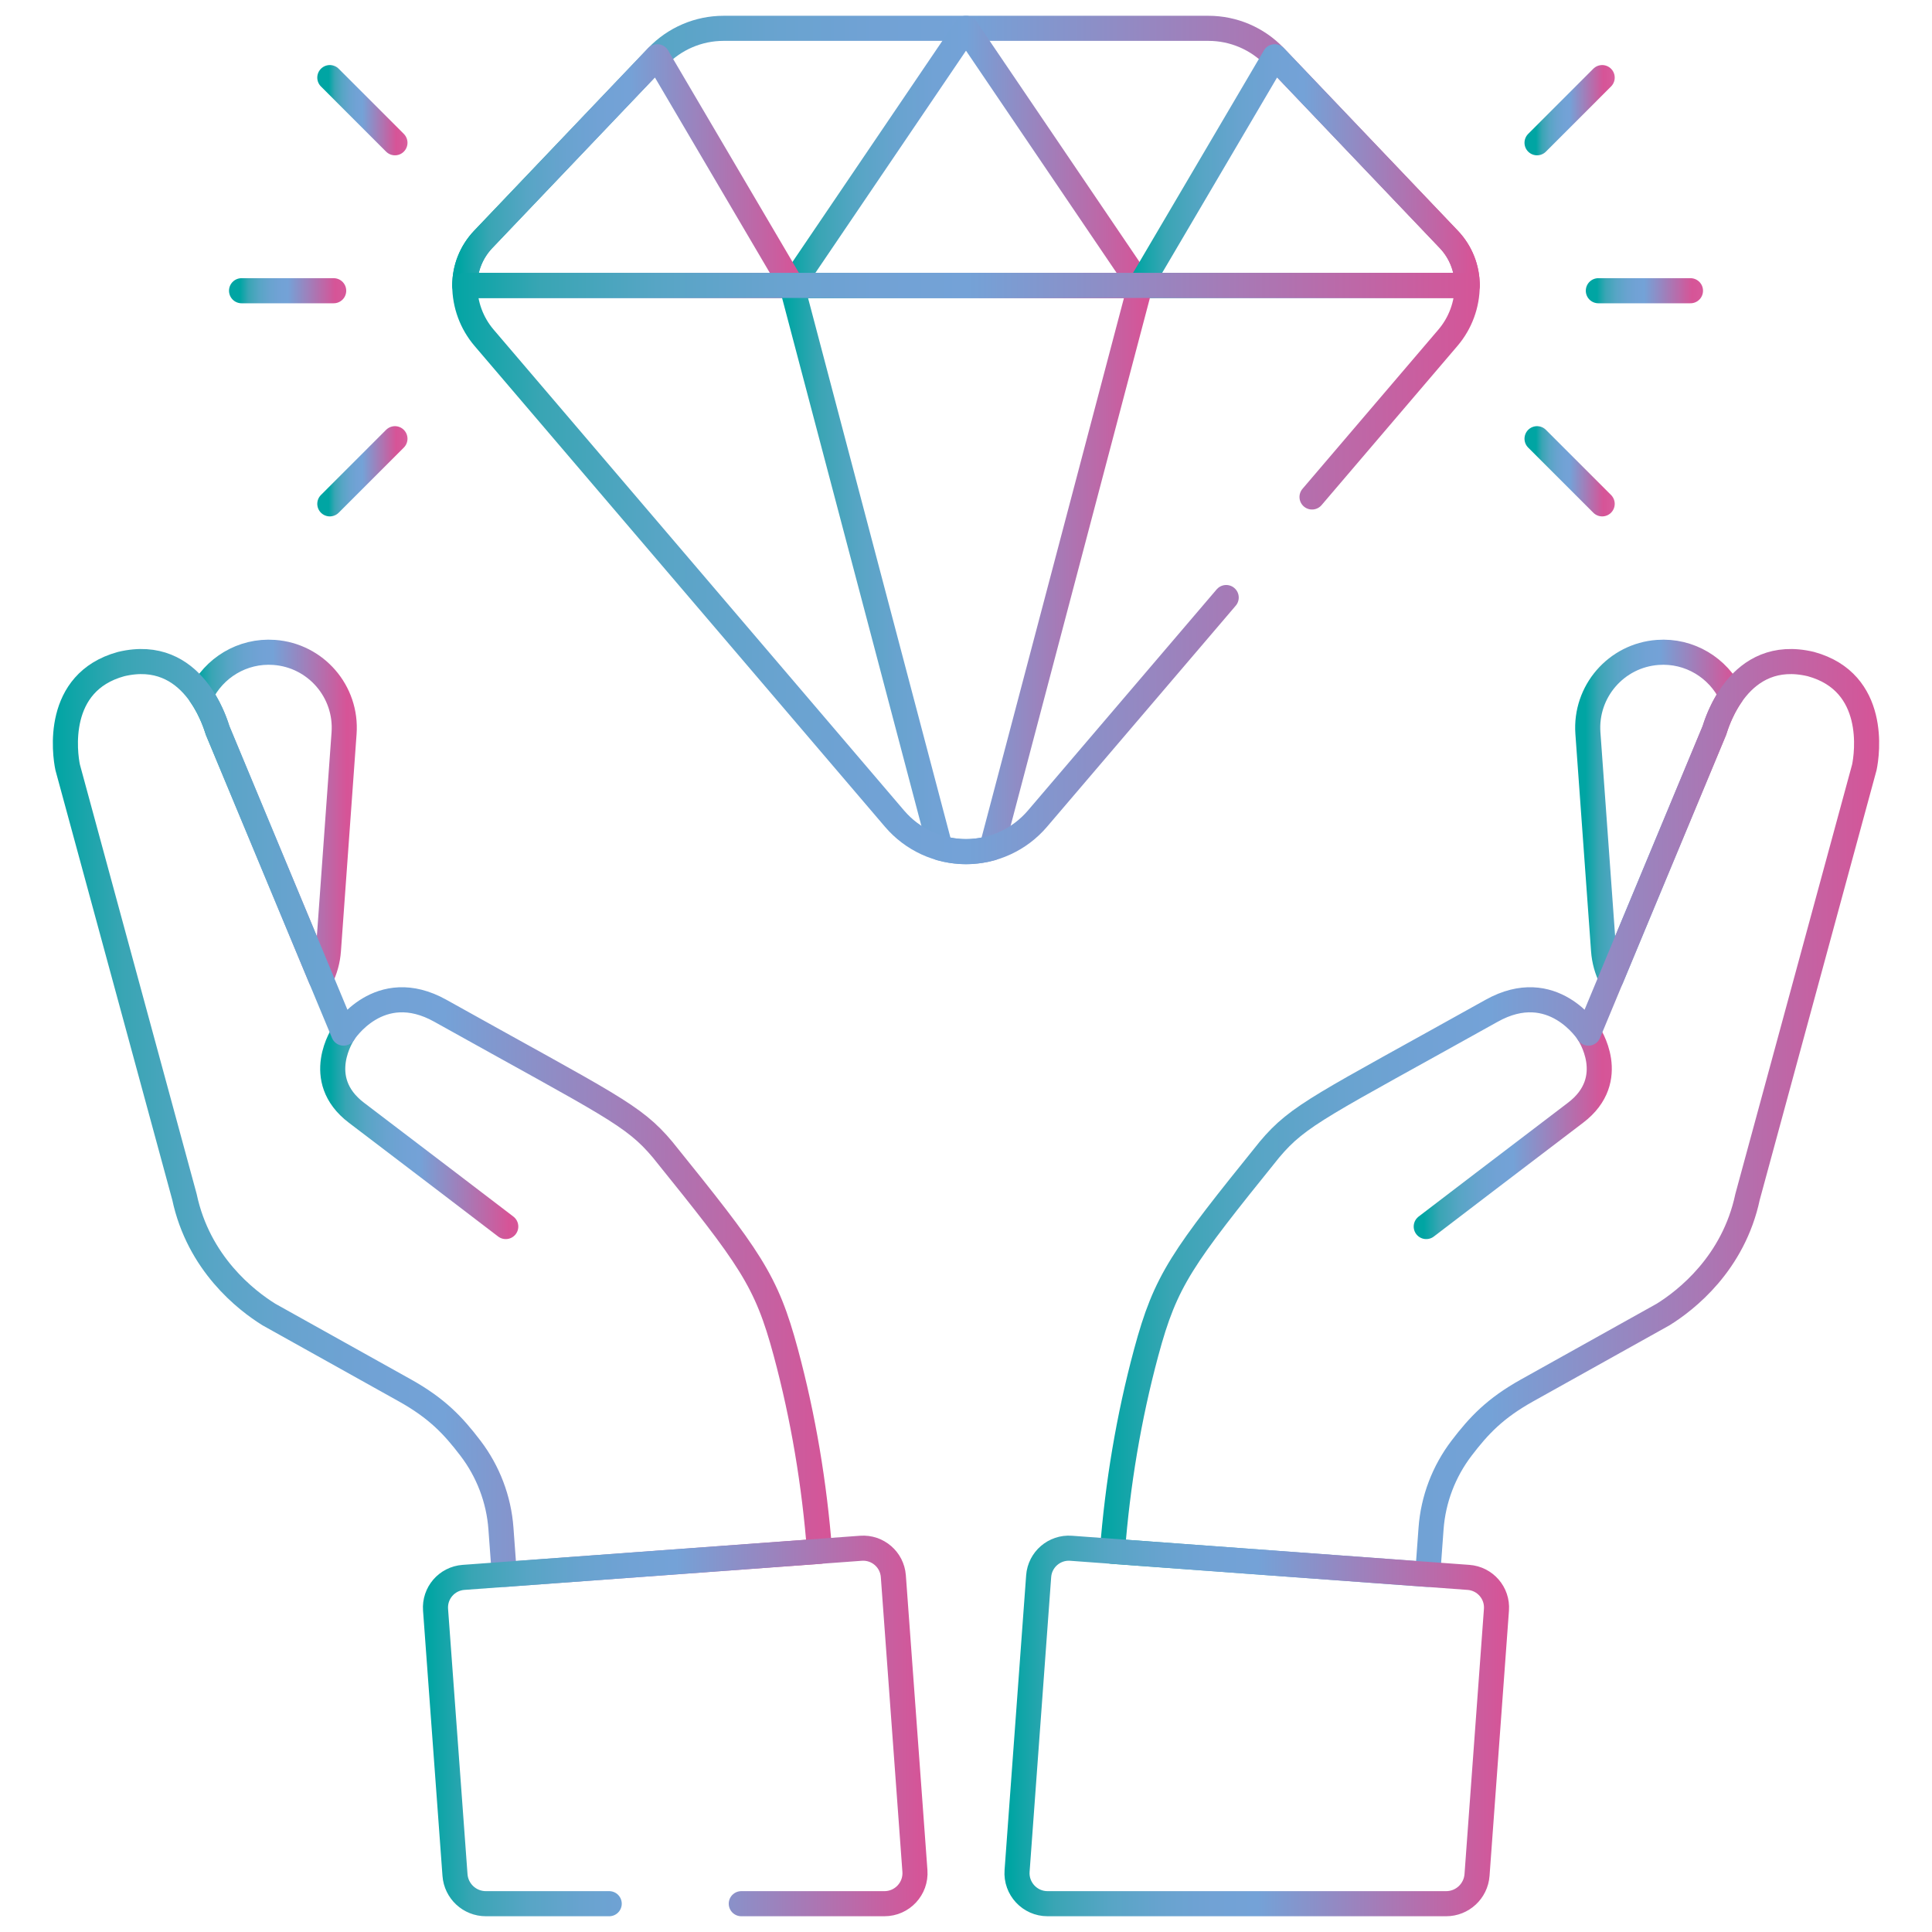 <svg width="77" height="77" viewBox="0 0 77 77" fill="none" xmlns="http://www.w3.org/2000/svg">
<mask id="mask0_1875_909" style="mask-type:luminance" maskUnits="userSpaceOnUse" x="0" y="0" width="77" height="77">
<path d="M0 0H77V77H0V0Z" fill="white"/>
</mask>
<g mask="url(#mask0_1875_909)">
<path d="M13.693 41.175C13.693 41.175 12.437 43.006 14.207 44.349C15.979 45.691 20.157 48.884 20.157 48.884" stroke="url(#paint0_linear_1875_909)" stroke-miterlimit="10" stroke-linecap="round" stroke-linejoin="round"/>
<path d="M8.674 29.114L12.786 38.995C12.953 38.656 13.06 38.282 13.089 37.882L13.713 29.22C13.833 27.562 12.586 26.122 10.929 26.002C9.66 25.91 8.521 26.621 8.001 27.702C8.447 28.346 8.637 29.004 8.674 29.114Z" stroke="url(#paint1_linear_1875_909)" stroke-miterlimit="10" stroke-linecap="round" stroke-linejoin="round"/>
<path d="M18.749 57.717C19.456 58.644 19.88 59.756 19.965 60.918L20.099 62.748L32.665 61.828C32.458 59.151 32.017 56.497 31.319 53.905C30.538 51.006 29.907 50.158 26.406 45.817C25.236 44.421 24.317 44.061 17.55 40.284C15.108 38.921 13.693 41.175 13.693 41.175L8.674 29.114C8.59 28.863 7.713 25.775 4.826 26.467C2.177 27.193 2.583 30.044 2.697 30.583L7.349 47.693C7.349 47.693 7.349 47.694 7.35 47.695C7.912 50.356 9.805 51.823 10.717 52.39L16.14 55.416C17.412 56.127 18.054 56.805 18.749 57.717Z" stroke="url(#paint2_linear_1875_909)" stroke-miterlimit="10" stroke-linecap="round" stroke-linejoin="round"/>
<path d="M63.307 41.175C63.307 41.175 64.563 43.006 62.792 44.349C61.021 45.691 56.843 48.884 56.843 48.884" stroke="url(#paint3_linear_1875_909)" stroke-miterlimit="10" stroke-linecap="round" stroke-linejoin="round"/>
<path d="M68.326 29.114L64.214 38.995C64.047 38.656 63.94 38.282 63.911 37.882L63.286 29.22C63.167 27.562 64.414 26.122 66.071 26.002C67.34 25.91 68.48 26.621 68.999 27.702C68.553 28.346 68.363 29.004 68.326 29.114Z" stroke="url(#paint4_linear_1875_909)" stroke-miterlimit="10" stroke-linecap="round" stroke-linejoin="round"/>
<path d="M58.251 57.717C57.544 58.644 57.12 59.756 57.035 60.918L56.901 62.748L44.335 61.828C44.542 59.151 44.983 56.497 45.681 53.905C46.462 51.006 47.093 50.158 50.594 45.817C51.764 44.421 52.683 44.061 59.45 40.284C61.892 38.921 63.307 41.175 63.307 41.175L68.326 29.114C68.41 28.863 69.288 25.775 72.174 26.467C74.823 27.193 74.417 30.044 74.303 30.583L69.651 47.693C69.651 47.693 69.651 47.694 69.65 47.695C69.088 50.356 67.195 51.823 66.283 52.39L60.86 55.416C59.588 56.127 58.946 56.805 58.251 57.717Z" stroke="url(#paint5_linear_1875_909)" stroke-miterlimit="10" stroke-linecap="round" stroke-linejoin="round"/>
<path d="M58.528 62.867L42.685 61.706C42.022 61.658 41.445 62.156 41.396 62.819L40.536 74.566C40.484 75.271 41.043 75.872 41.75 75.872H57.636C58.282 75.872 58.819 75.373 58.867 74.728L59.641 64.156C59.69 63.493 59.191 62.916 58.528 62.867Z" stroke="url(#paint6_linear_1875_909)" stroke-miterlimit="10" stroke-linecap="round" stroke-linejoin="round"/>
<path d="M57.743 9.542L50.805 2.261C50.116 1.537 49.161 1.129 48.163 1.129H28.837C27.839 1.129 26.884 1.537 26.195 2.261L19.257 9.542C18.787 10.036 18.524 10.692 18.524 11.374H58.476C58.476 10.692 58.213 10.036 57.743 9.542Z" stroke="url(#paint7_linear_1875_909)" stroke-miterlimit="10" stroke-linecap="round" stroke-linejoin="round"/>
<path d="M31.555 11.374L38.5 1.129L45.445 11.374H31.555Z" stroke="url(#paint8_linear_1875_909)" stroke-miterlimit="10" stroke-linecap="round" stroke-linejoin="round"/>
<path d="M57.743 9.542L50.805 2.261L45.445 11.374H58.476C58.476 10.692 58.213 10.036 57.743 9.542Z" stroke="url(#paint9_linear_1875_909)" stroke-miterlimit="10" stroke-linecap="round" stroke-linejoin="round"/>
<path d="M19.257 9.542L26.195 2.261L31.555 11.374H18.524C18.524 10.692 18.787 10.036 19.257 9.542Z" stroke="url(#paint10_linear_1875_909)" stroke-miterlimit="10" stroke-linecap="round" stroke-linejoin="round"/>
<path d="M38.5 33.942C38.851 33.942 39.197 33.892 39.528 33.798L45.445 11.374H31.555L37.472 33.798C37.803 33.892 38.148 33.942 38.5 33.942Z" stroke="url(#paint11_linear_1875_909)" stroke-miterlimit="10" stroke-linecap="round" stroke-linejoin="round"/>
<path d="M13.145 3.093L15.741 5.69" stroke="url(#paint12_linear_1875_909)" stroke-miterlimit="10" stroke-linecap="round" stroke-linejoin="round"/>
<path d="M61.259 17.485L63.855 20.081" stroke="url(#paint13_linear_1875_909)" stroke-miterlimit="10" stroke-linecap="round" stroke-linejoin="round"/>
<path d="M9.627 11.587H13.299" stroke="url(#paint14_linear_1875_909)" stroke-miterlimit="10" stroke-linecap="round" stroke-linejoin="round"/>
<path d="M63.702 11.587H67.374" stroke="url(#paint15_linear_1875_909)" stroke-miterlimit="10" stroke-linecap="round" stroke-linejoin="round"/>
<path d="M13.145 20.081L15.741 17.485" stroke="url(#paint16_linear_1875_909)" stroke-miterlimit="10" stroke-linecap="round" stroke-linejoin="round"/>
<path d="M61.259 5.69L63.855 3.093" stroke="url(#paint17_linear_1875_909)" stroke-miterlimit="10" stroke-linecap="round" stroke-linejoin="round"/>
<path d="M29.544 75.872H35.25C35.957 75.872 36.516 75.271 36.464 74.566L35.604 62.819C35.555 62.156 34.978 61.658 34.315 61.706L18.472 62.867C17.808 62.916 17.31 63.493 17.359 64.156L18.134 74.728C18.181 75.373 18.718 75.872 19.365 75.872H24.28" stroke="url(#paint18_linear_1875_909)" stroke-miterlimit="10" stroke-linecap="round" stroke-linejoin="round"/>
<path d="M52.291 19.807L57.706 13.463C58.203 12.881 58.476 12.14 58.476 11.375H18.524C18.524 12.14 18.797 12.881 19.294 13.463L35.653 32.629C36.364 33.462 37.404 33.942 38.5 33.942C39.596 33.942 40.636 33.462 41.347 32.629L48.87 23.815" stroke="url(#paint19_linear_1875_909)" stroke-miterlimit="10" stroke-linecap="round" stroke-linejoin="round"/>
</g>
<defs>
<linearGradient id="paint0_linear_1875_909" x1="13.161" y1="45.031" x2="23.94" y2="45.031" gradientUnits="userSpaceOnUse">
<stop stop-color="#00A5A3"/>
<stop offset="0.058" stop-color="#39A5B4"/>
<stop offset="0.132" stop-color="#57A5C5"/>
<stop offset="0.203" stop-color="#68A3CF"/>
<stop offset="0.271" stop-color="#71A2D5"/>
<stop offset="0.33" stop-color="#74A2D7"/>
<stop offset="0.66" stop-color="#D65497"/>
<stop offset="0.726" stop-color="#D7589A"/>
<stop offset="0.796" stop-color="#DB66A2"/>
<stop offset="0.868" stop-color="#E17BAE"/>
<stop offset="0.941" stop-color="#EB98C0"/>
<stop offset="1" stop-color="#F4B3D2"/>
</linearGradient>
<linearGradient id="paint1_linear_1875_909" x1="7.919" y1="32.496" x2="16.86" y2="32.496" gradientUnits="userSpaceOnUse">
<stop stop-color="#00A5A3"/>
<stop offset="0.058" stop-color="#39A5B4"/>
<stop offset="0.132" stop-color="#57A5C5"/>
<stop offset="0.203" stop-color="#68A3CF"/>
<stop offset="0.271" stop-color="#71A2D5"/>
<stop offset="0.33" stop-color="#74A2D7"/>
<stop offset="0.66" stop-color="#D65497"/>
<stop offset="0.726" stop-color="#D7589A"/>
<stop offset="0.796" stop-color="#DB66A2"/>
<stop offset="0.868" stop-color="#E17BAE"/>
<stop offset="0.941" stop-color="#EB98C0"/>
<stop offset="1" stop-color="#F4B3D2"/>
</linearGradient>
<linearGradient id="paint2_linear_1875_909" x1="2.172" y1="44.562" x2="49.155" y2="44.562" gradientUnits="userSpaceOnUse">
<stop stop-color="#00A5A3"/>
<stop offset="0.058" stop-color="#39A5B4"/>
<stop offset="0.132" stop-color="#57A5C5"/>
<stop offset="0.203" stop-color="#68A3CF"/>
<stop offset="0.271" stop-color="#71A2D5"/>
<stop offset="0.33" stop-color="#74A2D7"/>
<stop offset="0.66" stop-color="#D65497"/>
<stop offset="0.726" stop-color="#D7589A"/>
<stop offset="0.796" stop-color="#DB66A2"/>
<stop offset="0.868" stop-color="#E17BAE"/>
<stop offset="0.941" stop-color="#EB98C0"/>
<stop offset="1" stop-color="#F4B3D2"/>
</linearGradient>
<linearGradient id="paint3_linear_1875_909" x1="56.744" y1="45.031" x2="67.522" y2="45.031" gradientUnits="userSpaceOnUse">
<stop stop-color="#00A5A3"/>
<stop offset="0.058" stop-color="#39A5B4"/>
<stop offset="0.132" stop-color="#57A5C5"/>
<stop offset="0.203" stop-color="#68A3CF"/>
<stop offset="0.271" stop-color="#71A2D5"/>
<stop offset="0.33" stop-color="#74A2D7"/>
<stop offset="0.66" stop-color="#D65497"/>
<stop offset="0.726" stop-color="#D7589A"/>
<stop offset="0.796" stop-color="#DB66A2"/>
<stop offset="0.868" stop-color="#E17BAE"/>
<stop offset="0.941" stop-color="#EB98C0"/>
<stop offset="1" stop-color="#F4B3D2"/>
</linearGradient>
<linearGradient id="paint4_linear_1875_909" x1="63.196" y1="32.496" x2="72.137" y2="32.496" gradientUnits="userSpaceOnUse">
<stop stop-color="#00A5A3"/>
<stop offset="0.058" stop-color="#39A5B4"/>
<stop offset="0.132" stop-color="#57A5C5"/>
<stop offset="0.203" stop-color="#68A3CF"/>
<stop offset="0.271" stop-color="#71A2D5"/>
<stop offset="0.33" stop-color="#74A2D7"/>
<stop offset="0.66" stop-color="#D65497"/>
<stop offset="0.726" stop-color="#D7589A"/>
<stop offset="0.796" stop-color="#DB66A2"/>
<stop offset="0.868" stop-color="#E17BAE"/>
<stop offset="0.941" stop-color="#EB98C0"/>
<stop offset="1" stop-color="#F4B3D2"/>
</linearGradient>
<linearGradient id="paint5_linear_1875_909" x1="43.902" y1="44.562" x2="90.885" y2="44.562" gradientUnits="userSpaceOnUse">
<stop stop-color="#00A5A3"/>
<stop offset="0.058" stop-color="#39A5B4"/>
<stop offset="0.132" stop-color="#57A5C5"/>
<stop offset="0.203" stop-color="#68A3CF"/>
<stop offset="0.271" stop-color="#71A2D5"/>
<stop offset="0.33" stop-color="#74A2D7"/>
<stop offset="0.66" stop-color="#D65497"/>
<stop offset="0.726" stop-color="#D7589A"/>
<stop offset="0.796" stop-color="#DB66A2"/>
<stop offset="0.868" stop-color="#E17BAE"/>
<stop offset="0.941" stop-color="#EB98C0"/>
<stop offset="1" stop-color="#F4B3D2"/>
</linearGradient>
<linearGradient id="paint6_linear_1875_909" x1="40.257" y1="68.79" x2="70.129" y2="68.79" gradientUnits="userSpaceOnUse">
<stop stop-color="#00A5A3"/>
<stop offset="0.058" stop-color="#39A5B4"/>
<stop offset="0.132" stop-color="#57A5C5"/>
<stop offset="0.203" stop-color="#68A3CF"/>
<stop offset="0.271" stop-color="#71A2D5"/>
<stop offset="0.33" stop-color="#74A2D7"/>
<stop offset="0.66" stop-color="#D65497"/>
<stop offset="0.726" stop-color="#D7589A"/>
<stop offset="0.796" stop-color="#DB66A2"/>
<stop offset="0.868" stop-color="#E17BAE"/>
<stop offset="0.941" stop-color="#EB98C0"/>
<stop offset="1" stop-color="#F4B3D2"/>
</linearGradient>
<linearGradient id="paint7_linear_1875_909" x1="17.948" y1="6.253" x2="80.394" y2="6.253" gradientUnits="userSpaceOnUse">
<stop stop-color="#00A5A3"/>
<stop offset="0.058" stop-color="#39A5B4"/>
<stop offset="0.132" stop-color="#57A5C5"/>
<stop offset="0.203" stop-color="#68A3CF"/>
<stop offset="0.271" stop-color="#71A2D5"/>
<stop offset="0.33" stop-color="#74A2D7"/>
<stop offset="0.66" stop-color="#D65497"/>
<stop offset="0.726" stop-color="#D7589A"/>
<stop offset="0.796" stop-color="#DB66A2"/>
<stop offset="0.868" stop-color="#E17BAE"/>
<stop offset="0.941" stop-color="#EB98C0"/>
<stop offset="1" stop-color="#F4B3D2"/>
</linearGradient>
<linearGradient id="paint8_linear_1875_909" x1="31.355" y1="6.253" x2="53.065" y2="6.253" gradientUnits="userSpaceOnUse">
<stop stop-color="#00A5A3"/>
<stop offset="0.058" stop-color="#39A5B4"/>
<stop offset="0.132" stop-color="#57A5C5"/>
<stop offset="0.203" stop-color="#68A3CF"/>
<stop offset="0.271" stop-color="#71A2D5"/>
<stop offset="0.33" stop-color="#74A2D7"/>
<stop offset="0.66" stop-color="#D65497"/>
<stop offset="0.726" stop-color="#D7589A"/>
<stop offset="0.796" stop-color="#DB66A2"/>
<stop offset="0.868" stop-color="#E17BAE"/>
<stop offset="0.941" stop-color="#EB98C0"/>
<stop offset="1" stop-color="#F4B3D2"/>
</linearGradient>
<linearGradient id="paint9_linear_1875_909" x1="45.257" y1="6.819" x2="65.625" y2="6.819" gradientUnits="userSpaceOnUse">
<stop stop-color="#00A5A3"/>
<stop offset="0.058" stop-color="#39A5B4"/>
<stop offset="0.132" stop-color="#57A5C5"/>
<stop offset="0.203" stop-color="#68A3CF"/>
<stop offset="0.271" stop-color="#71A2D5"/>
<stop offset="0.33" stop-color="#74A2D7"/>
<stop offset="0.66" stop-color="#D65497"/>
<stop offset="0.726" stop-color="#D7589A"/>
<stop offset="0.796" stop-color="#DB66A2"/>
<stop offset="0.868" stop-color="#E17BAE"/>
<stop offset="0.941" stop-color="#EB98C0"/>
<stop offset="1" stop-color="#F4B3D2"/>
</linearGradient>
<linearGradient id="paint10_linear_1875_909" x1="18.336" y1="6.819" x2="38.704" y2="6.819" gradientUnits="userSpaceOnUse">
<stop stop-color="#00A5A3"/>
<stop offset="0.058" stop-color="#39A5B4"/>
<stop offset="0.132" stop-color="#57A5C5"/>
<stop offset="0.203" stop-color="#68A3CF"/>
<stop offset="0.271" stop-color="#71A2D5"/>
<stop offset="0.33" stop-color="#74A2D7"/>
<stop offset="0.66" stop-color="#D65497"/>
<stop offset="0.726" stop-color="#D7589A"/>
<stop offset="0.796" stop-color="#DB66A2"/>
<stop offset="0.868" stop-color="#E17BAE"/>
<stop offset="0.941" stop-color="#EB98C0"/>
<stop offset="1" stop-color="#F4B3D2"/>
</linearGradient>
<linearGradient id="paint11_linear_1875_909" x1="31.355" y1="22.662" x2="53.065" y2="22.662" gradientUnits="userSpaceOnUse">
<stop stop-color="#00A5A3"/>
<stop offset="0.058" stop-color="#39A5B4"/>
<stop offset="0.132" stop-color="#57A5C5"/>
<stop offset="0.203" stop-color="#68A3CF"/>
<stop offset="0.271" stop-color="#71A2D5"/>
<stop offset="0.33" stop-color="#74A2D7"/>
<stop offset="0.66" stop-color="#D65497"/>
<stop offset="0.726" stop-color="#D7589A"/>
<stop offset="0.796" stop-color="#DB66A2"/>
<stop offset="0.868" stop-color="#E17BAE"/>
<stop offset="0.941" stop-color="#EB98C0"/>
<stop offset="1" stop-color="#F4B3D2"/>
</linearGradient>
<linearGradient id="paint12_linear_1875_909" x1="13.107" y1="4.392" x2="17.166" y2="4.392" gradientUnits="userSpaceOnUse">
<stop stop-color="#00A5A3"/>
<stop offset="0.058" stop-color="#39A5B4"/>
<stop offset="0.132" stop-color="#57A5C5"/>
<stop offset="0.203" stop-color="#68A3CF"/>
<stop offset="0.271" stop-color="#71A2D5"/>
<stop offset="0.33" stop-color="#74A2D7"/>
<stop offset="0.66" stop-color="#D65497"/>
<stop offset="0.726" stop-color="#D7589A"/>
<stop offset="0.796" stop-color="#DB66A2"/>
<stop offset="0.868" stop-color="#E17BAE"/>
<stop offset="0.941" stop-color="#EB98C0"/>
<stop offset="1" stop-color="#F4B3D2"/>
</linearGradient>
<linearGradient id="paint13_linear_1875_909" x1="61.221" y1="18.783" x2="65.28" y2="18.783" gradientUnits="userSpaceOnUse">
<stop stop-color="#00A5A3"/>
<stop offset="0.058" stop-color="#39A5B4"/>
<stop offset="0.132" stop-color="#57A5C5"/>
<stop offset="0.203" stop-color="#68A3CF"/>
<stop offset="0.271" stop-color="#71A2D5"/>
<stop offset="0.33" stop-color="#74A2D7"/>
<stop offset="0.66" stop-color="#D65497"/>
<stop offset="0.726" stop-color="#D7589A"/>
<stop offset="0.796" stop-color="#DB66A2"/>
<stop offset="0.868" stop-color="#E17BAE"/>
<stop offset="0.941" stop-color="#EB98C0"/>
<stop offset="1" stop-color="#F4B3D2"/>
</linearGradient>
<linearGradient id="paint14_linear_1875_909" x1="9.574" y1="12.088" x2="15.313" y2="12.088" gradientUnits="userSpaceOnUse">
<stop stop-color="#00A5A3"/>
<stop offset="0.058" stop-color="#39A5B4"/>
<stop offset="0.132" stop-color="#57A5C5"/>
<stop offset="0.203" stop-color="#68A3CF"/>
<stop offset="0.271" stop-color="#71A2D5"/>
<stop offset="0.33" stop-color="#74A2D7"/>
<stop offset="0.66" stop-color="#D65497"/>
<stop offset="0.726" stop-color="#D7589A"/>
<stop offset="0.796" stop-color="#DB66A2"/>
<stop offset="0.868" stop-color="#E17BAE"/>
<stop offset="0.941" stop-color="#EB98C0"/>
<stop offset="1" stop-color="#F4B3D2"/>
</linearGradient>
<linearGradient id="paint15_linear_1875_909" x1="63.648" y1="12.088" x2="69.388" y2="12.088" gradientUnits="userSpaceOnUse">
<stop stop-color="#00A5A3"/>
<stop offset="0.058" stop-color="#39A5B4"/>
<stop offset="0.132" stop-color="#57A5C5"/>
<stop offset="0.203" stop-color="#68A3CF"/>
<stop offset="0.271" stop-color="#71A2D5"/>
<stop offset="0.33" stop-color="#74A2D7"/>
<stop offset="0.66" stop-color="#D65497"/>
<stop offset="0.726" stop-color="#D7589A"/>
<stop offset="0.796" stop-color="#DB66A2"/>
<stop offset="0.868" stop-color="#E17BAE"/>
<stop offset="0.941" stop-color="#EB98C0"/>
<stop offset="1" stop-color="#F4B3D2"/>
</linearGradient>
<linearGradient id="paint16_linear_1875_909" x1="13.107" y1="18.783" x2="17.166" y2="18.783" gradientUnits="userSpaceOnUse">
<stop stop-color="#00A5A3"/>
<stop offset="0.058" stop-color="#39A5B4"/>
<stop offset="0.132" stop-color="#57A5C5"/>
<stop offset="0.203" stop-color="#68A3CF"/>
<stop offset="0.271" stop-color="#71A2D5"/>
<stop offset="0.33" stop-color="#74A2D7"/>
<stop offset="0.66" stop-color="#D65497"/>
<stop offset="0.726" stop-color="#D7589A"/>
<stop offset="0.796" stop-color="#DB66A2"/>
<stop offset="0.868" stop-color="#E17BAE"/>
<stop offset="0.941" stop-color="#EB98C0"/>
<stop offset="1" stop-color="#F4B3D2"/>
</linearGradient>
<linearGradient id="paint17_linear_1875_909" x1="61.221" y1="4.392" x2="65.28" y2="4.392" gradientUnits="userSpaceOnUse">
<stop stop-color="#00A5A3"/>
<stop offset="0.058" stop-color="#39A5B4"/>
<stop offset="0.132" stop-color="#57A5C5"/>
<stop offset="0.203" stop-color="#68A3CF"/>
<stop offset="0.271" stop-color="#71A2D5"/>
<stop offset="0.33" stop-color="#74A2D7"/>
<stop offset="0.66" stop-color="#D65497"/>
<stop offset="0.726" stop-color="#D7589A"/>
<stop offset="0.796" stop-color="#DB66A2"/>
<stop offset="0.868" stop-color="#E17BAE"/>
<stop offset="0.941" stop-color="#EB98C0"/>
<stop offset="1" stop-color="#F4B3D2"/>
</linearGradient>
<linearGradient id="paint18_linear_1875_909" x1="17.08" y1="68.79" x2="46.952" y2="68.79" gradientUnits="userSpaceOnUse">
<stop stop-color="#00A5A3"/>
<stop offset="0.058" stop-color="#39A5B4"/>
<stop offset="0.132" stop-color="#57A5C5"/>
<stop offset="0.203" stop-color="#68A3CF"/>
<stop offset="0.271" stop-color="#71A2D5"/>
<stop offset="0.33" stop-color="#74A2D7"/>
<stop offset="0.66" stop-color="#D65497"/>
<stop offset="0.726" stop-color="#D7589A"/>
<stop offset="0.796" stop-color="#DB66A2"/>
<stop offset="0.868" stop-color="#E17BAE"/>
<stop offset="0.941" stop-color="#EB98C0"/>
<stop offset="1" stop-color="#F4B3D2"/>
</linearGradient>
<linearGradient id="paint19_linear_1875_909" x1="17.948" y1="22.662" x2="80.394" y2="22.662" gradientUnits="userSpaceOnUse">
<stop stop-color="#00A5A3"/>
<stop offset="0.058" stop-color="#39A5B4"/>
<stop offset="0.132" stop-color="#57A5C5"/>
<stop offset="0.203" stop-color="#68A3CF"/>
<stop offset="0.271" stop-color="#71A2D5"/>
<stop offset="0.33" stop-color="#74A2D7"/>
<stop offset="0.66" stop-color="#D65497"/>
<stop offset="0.726" stop-color="#D7589A"/>
<stop offset="0.796" stop-color="#DB66A2"/>
<stop offset="0.868" stop-color="#E17BAE"/>
<stop offset="0.941" stop-color="#EB98C0"/>
<stop offset="1" stop-color="#F4B3D2"/>
</linearGradient>
</defs>
</svg>
